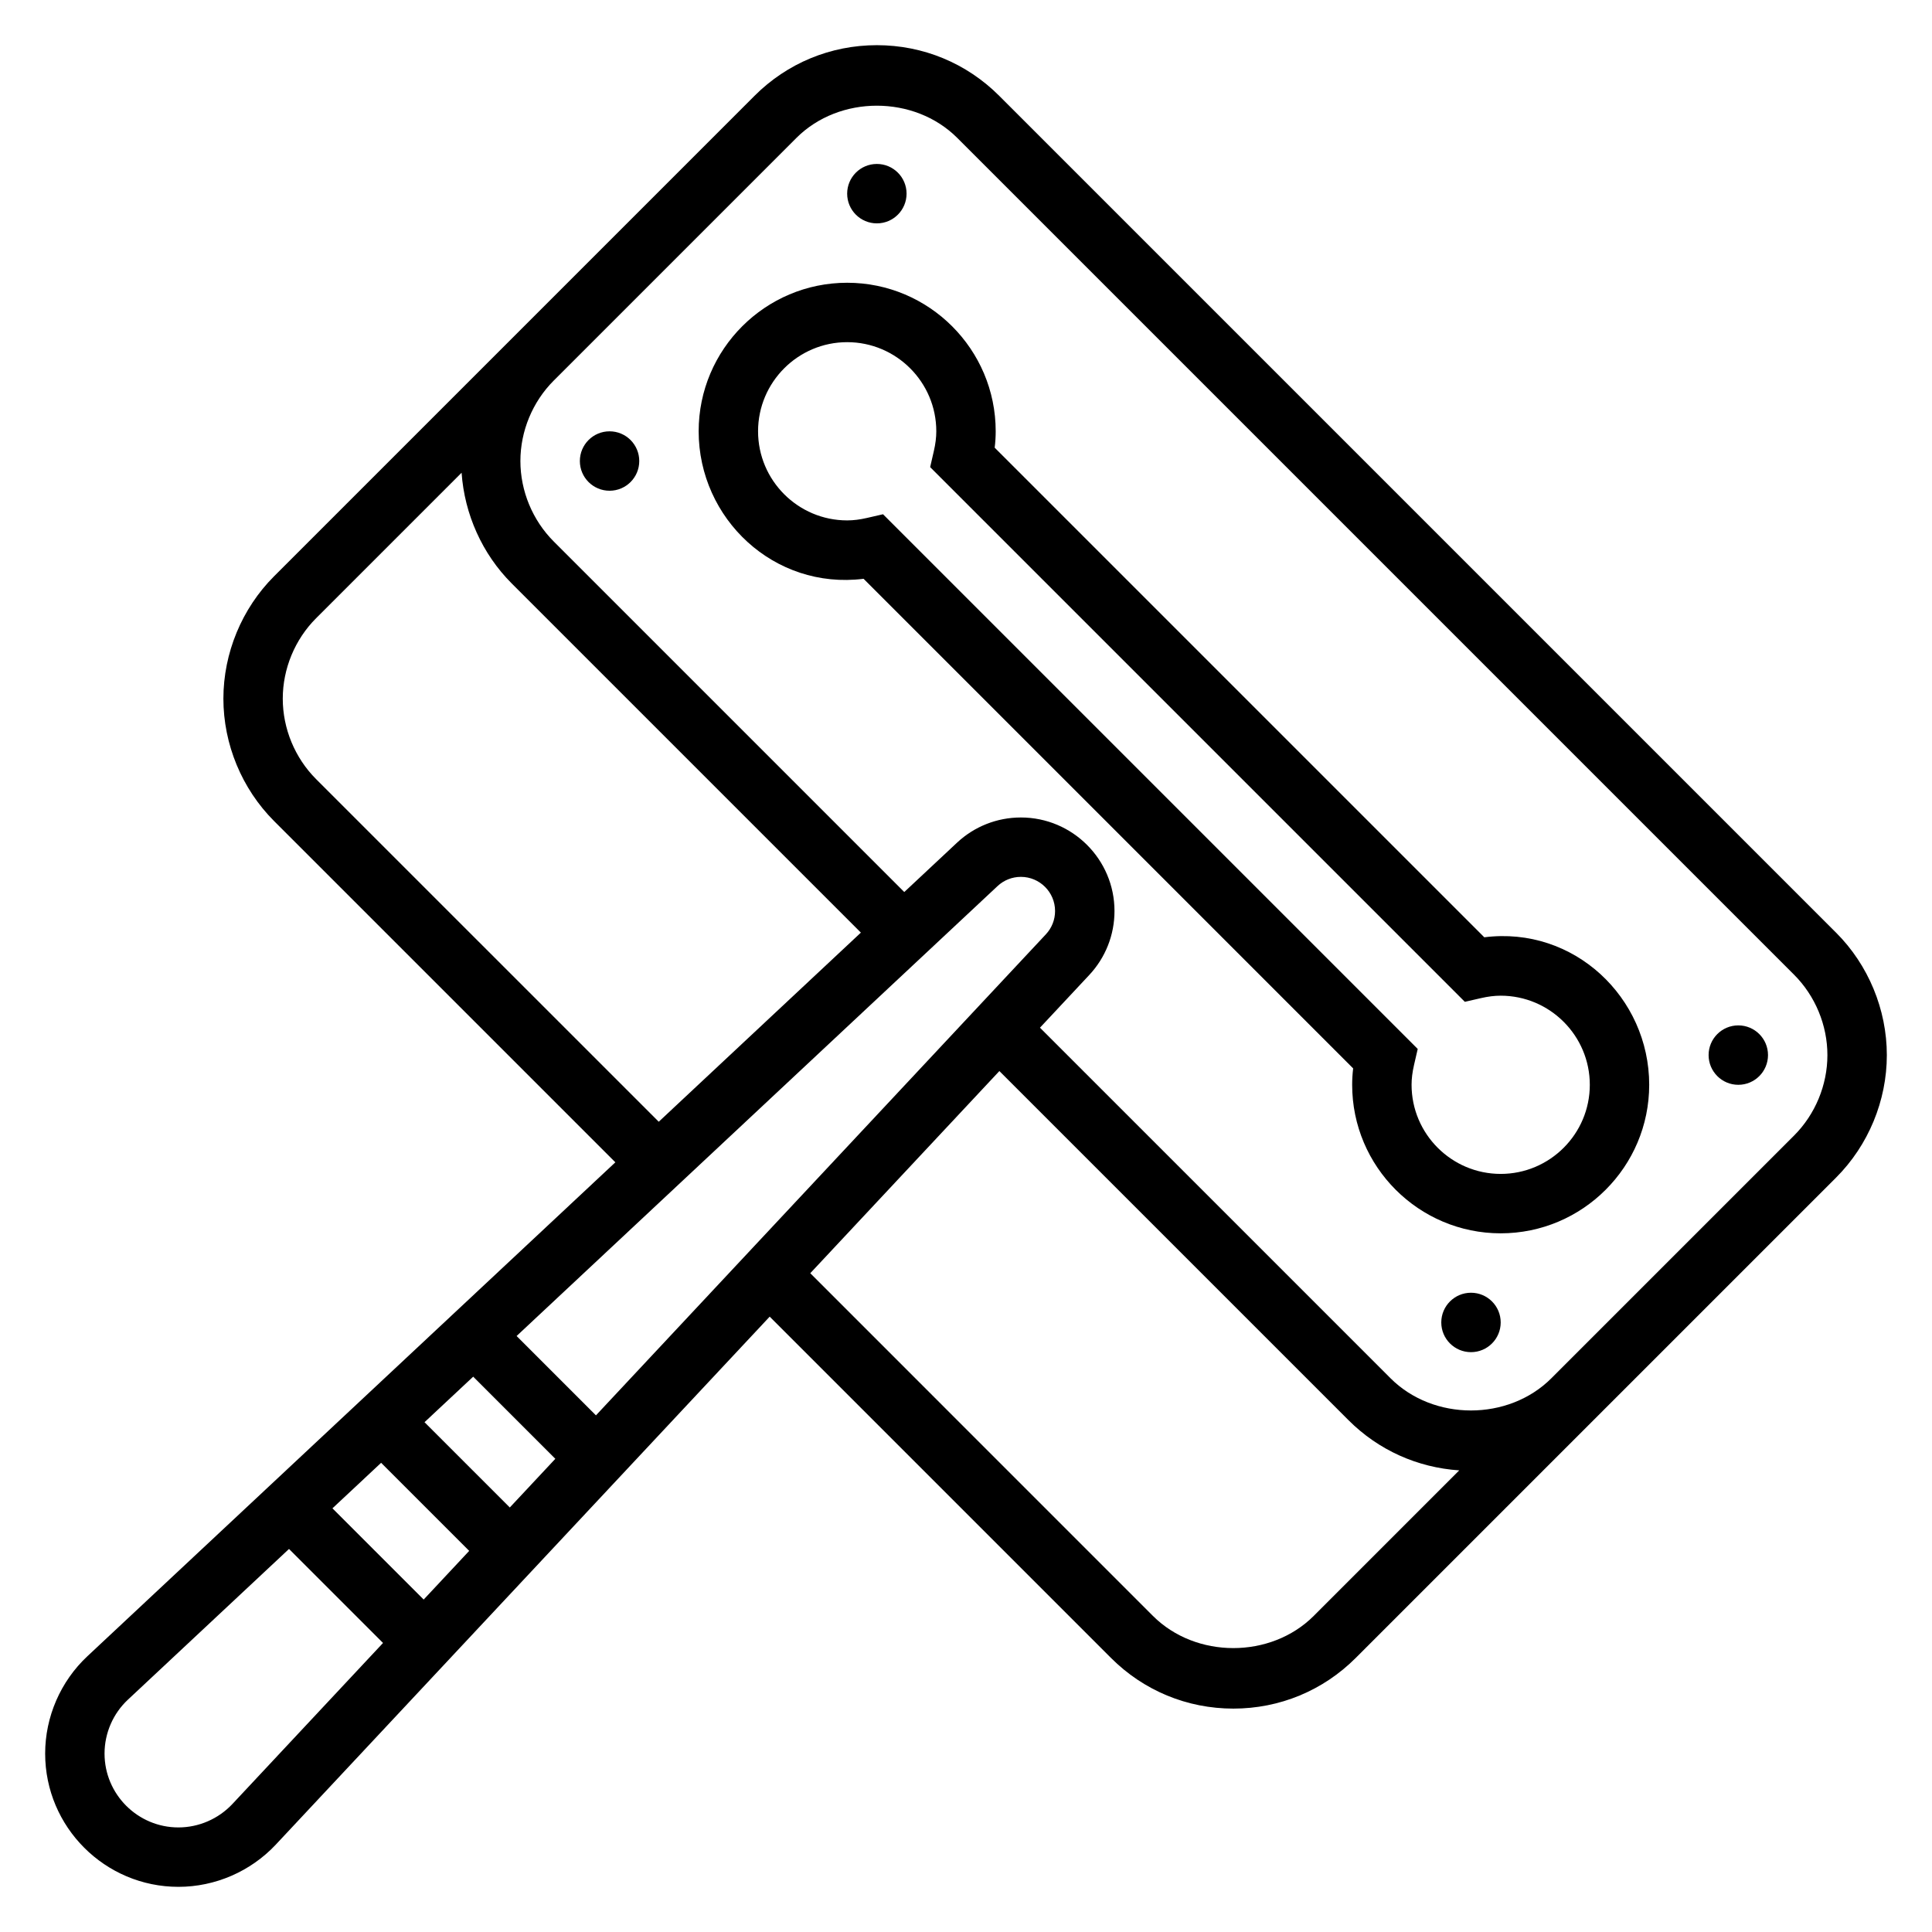 <?xml version="1.0" encoding="UTF-8"?>
<!-- Uploaded to: ICON Repo, www.iconrepo.com, Generator: ICON Repo Mixer Tools -->
<svg fill="#000000" width="800px" height="800px" version="1.1" viewBox="144 144 512 512" xmlns="http://www.w3.org/2000/svg">
 <g>
  <path d="m630.59 391.18-221.77-221.77c-8.66-8.668-20.184-13.438-32.441-13.438-12.258 0-23.781 4.769-32.441 13.438l-127.3 127.3c-8.543 8.543-13.438 20.367-13.438 32.441 0 12.074 4.894 23.898 13.438 32.441l90.434 90.434-139.91 130.89c-7.109 6.652-11.195 16.051-11.195 25.797 0 19.473 15.848 35.32 35.324 35.32 9.73 0 19.129-4.078 25.797-11.188l130.89-139.92 90.434 90.434c8.66 8.668 20.184 13.441 32.441 13.441 12.258 0 23.781-4.769 32.441-13.438l127.3-127.3c8.543-8.543 13.438-20.367 13.438-32.445 0-12.074-4.894-23.898-13.438-32.438zm-402.83-40.715c-5.606-5.613-8.824-13.375-8.824-21.312 0-7.934 3.219-15.695 8.824-21.309l38.566-38.566c0.762 10.98 5.473 21.531 13.281 29.34l92.535 92.535-53.57 50.121zm74.172 168.62-21.027-21.027 127.46-119.24c1.676-1.57 3.871-2.438 6.18-2.438 4.996 0 9.059 4.062 9.059 9.051 0 2.305-0.867 4.504-2.449 6.188zm-45.43 1.812 12.902-12.066 21.766 21.766-12.066 12.902zm11.84 34.102-12.066 12.902-24.176-24.176 12.902-12.066zm-62.758 67.086c-3.699 3.941-8.91 6.203-14.301 6.203-10.793 0-19.578-8.785-19.578-19.578 0-5.398 2.258-10.613 6.203-14.289l42.684-39.934 24.914 24.914zm286.57-49.855c-11.383 11.375-31.234 11.375-42.617 0l-90.805-90.812 50.113-53.578 92.535 92.535c7.926 7.926 18.254 12.547 29.332 13.289zm127.3-127.3-64.328 64.328c-11.383 11.375-31.234 11.375-42.617 0l-92.906-92.906 13.059-13.965c4.312-4.613 6.691-10.633 6.691-16.949 0-13.672-11.133-24.797-24.805-24.797-6.32 0-12.336 2.379-16.941 6.691l-13.965 13.066-92.906-92.91c-5.606-5.613-8.824-13.375-8.824-21.309 0-7.934 3.219-15.695 8.824-21.309l64.328-64.328c11.383-11.375 31.234-11.375 42.617 0l221.77 221.77c5.609 5.609 8.832 13.371 8.832 21.305 0 7.938-3.223 15.699-8.828 21.312z"/>
  <path d="m537.35 392.39-129.75-129.75c0.184-1.48 0.27-2.914 0.27-4.348 0-21.703-17.656-39.359-39.359-39.359s-39.359 17.656-39.359 39.359c0 23.129 19.957 42.066 43.707 39.094l129.74 129.75c-0.176 1.48-0.262 2.914-0.262 4.348 0 21.703 17.656 39.359 39.359 39.359 21.703 0 39.359-17.656 39.359-39.359 0-23.137-19.949-42.109-43.707-39.094zm4.348 62.707c-13.02 0-23.617-10.598-23.617-23.617 0-1.629 0.211-3.352 0.652-5.258l0.977-4.242-141.7-141.7-4.25 0.977c-1.898 0.441-3.613 0.652-5.25 0.652-13.02 0-23.617-10.598-23.617-23.617s10.598-23.617 23.617-23.617 23.617 10.598 23.617 23.617c0 1.629-0.211 3.352-0.652 5.258l-0.977 4.242 141.7 141.7 4.25-0.977c1.895-0.438 3.613-0.648 5.25-0.648 13.02 0 23.617 10.598 23.617 23.617s-10.598 23.613-23.617 23.613z"/>
  <path d="m541.7 494.46c0 4.348-3.523 7.875-7.871 7.875-4.348 0-7.875-3.527-7.875-7.875 0-4.348 3.527-7.871 7.875-7.871 4.348 0 7.871 3.523 7.871 7.871"/>
  <path d="m612.54 423.61c0 4.348-3.523 7.875-7.871 7.875s-7.871-3.527-7.871-7.875c0-4.348 3.523-7.871 7.871-7.871s7.871 3.523 7.871 7.871"/>
  <path d="m313.41 266.18c0 4.348-3.523 7.871-7.871 7.871s-7.871-3.523-7.871-7.871c0-4.348 3.523-7.875 7.871-7.875s7.871 3.527 7.871 7.875"/>
  <path d="m384.25 195.32c0 4.348-3.523 7.875-7.871 7.875-4.348 0-7.871-3.527-7.871-7.875 0-4.348 3.523-7.871 7.871-7.871 4.348 0 7.871 3.523 7.871 7.871"/>
 </g>
</svg>
